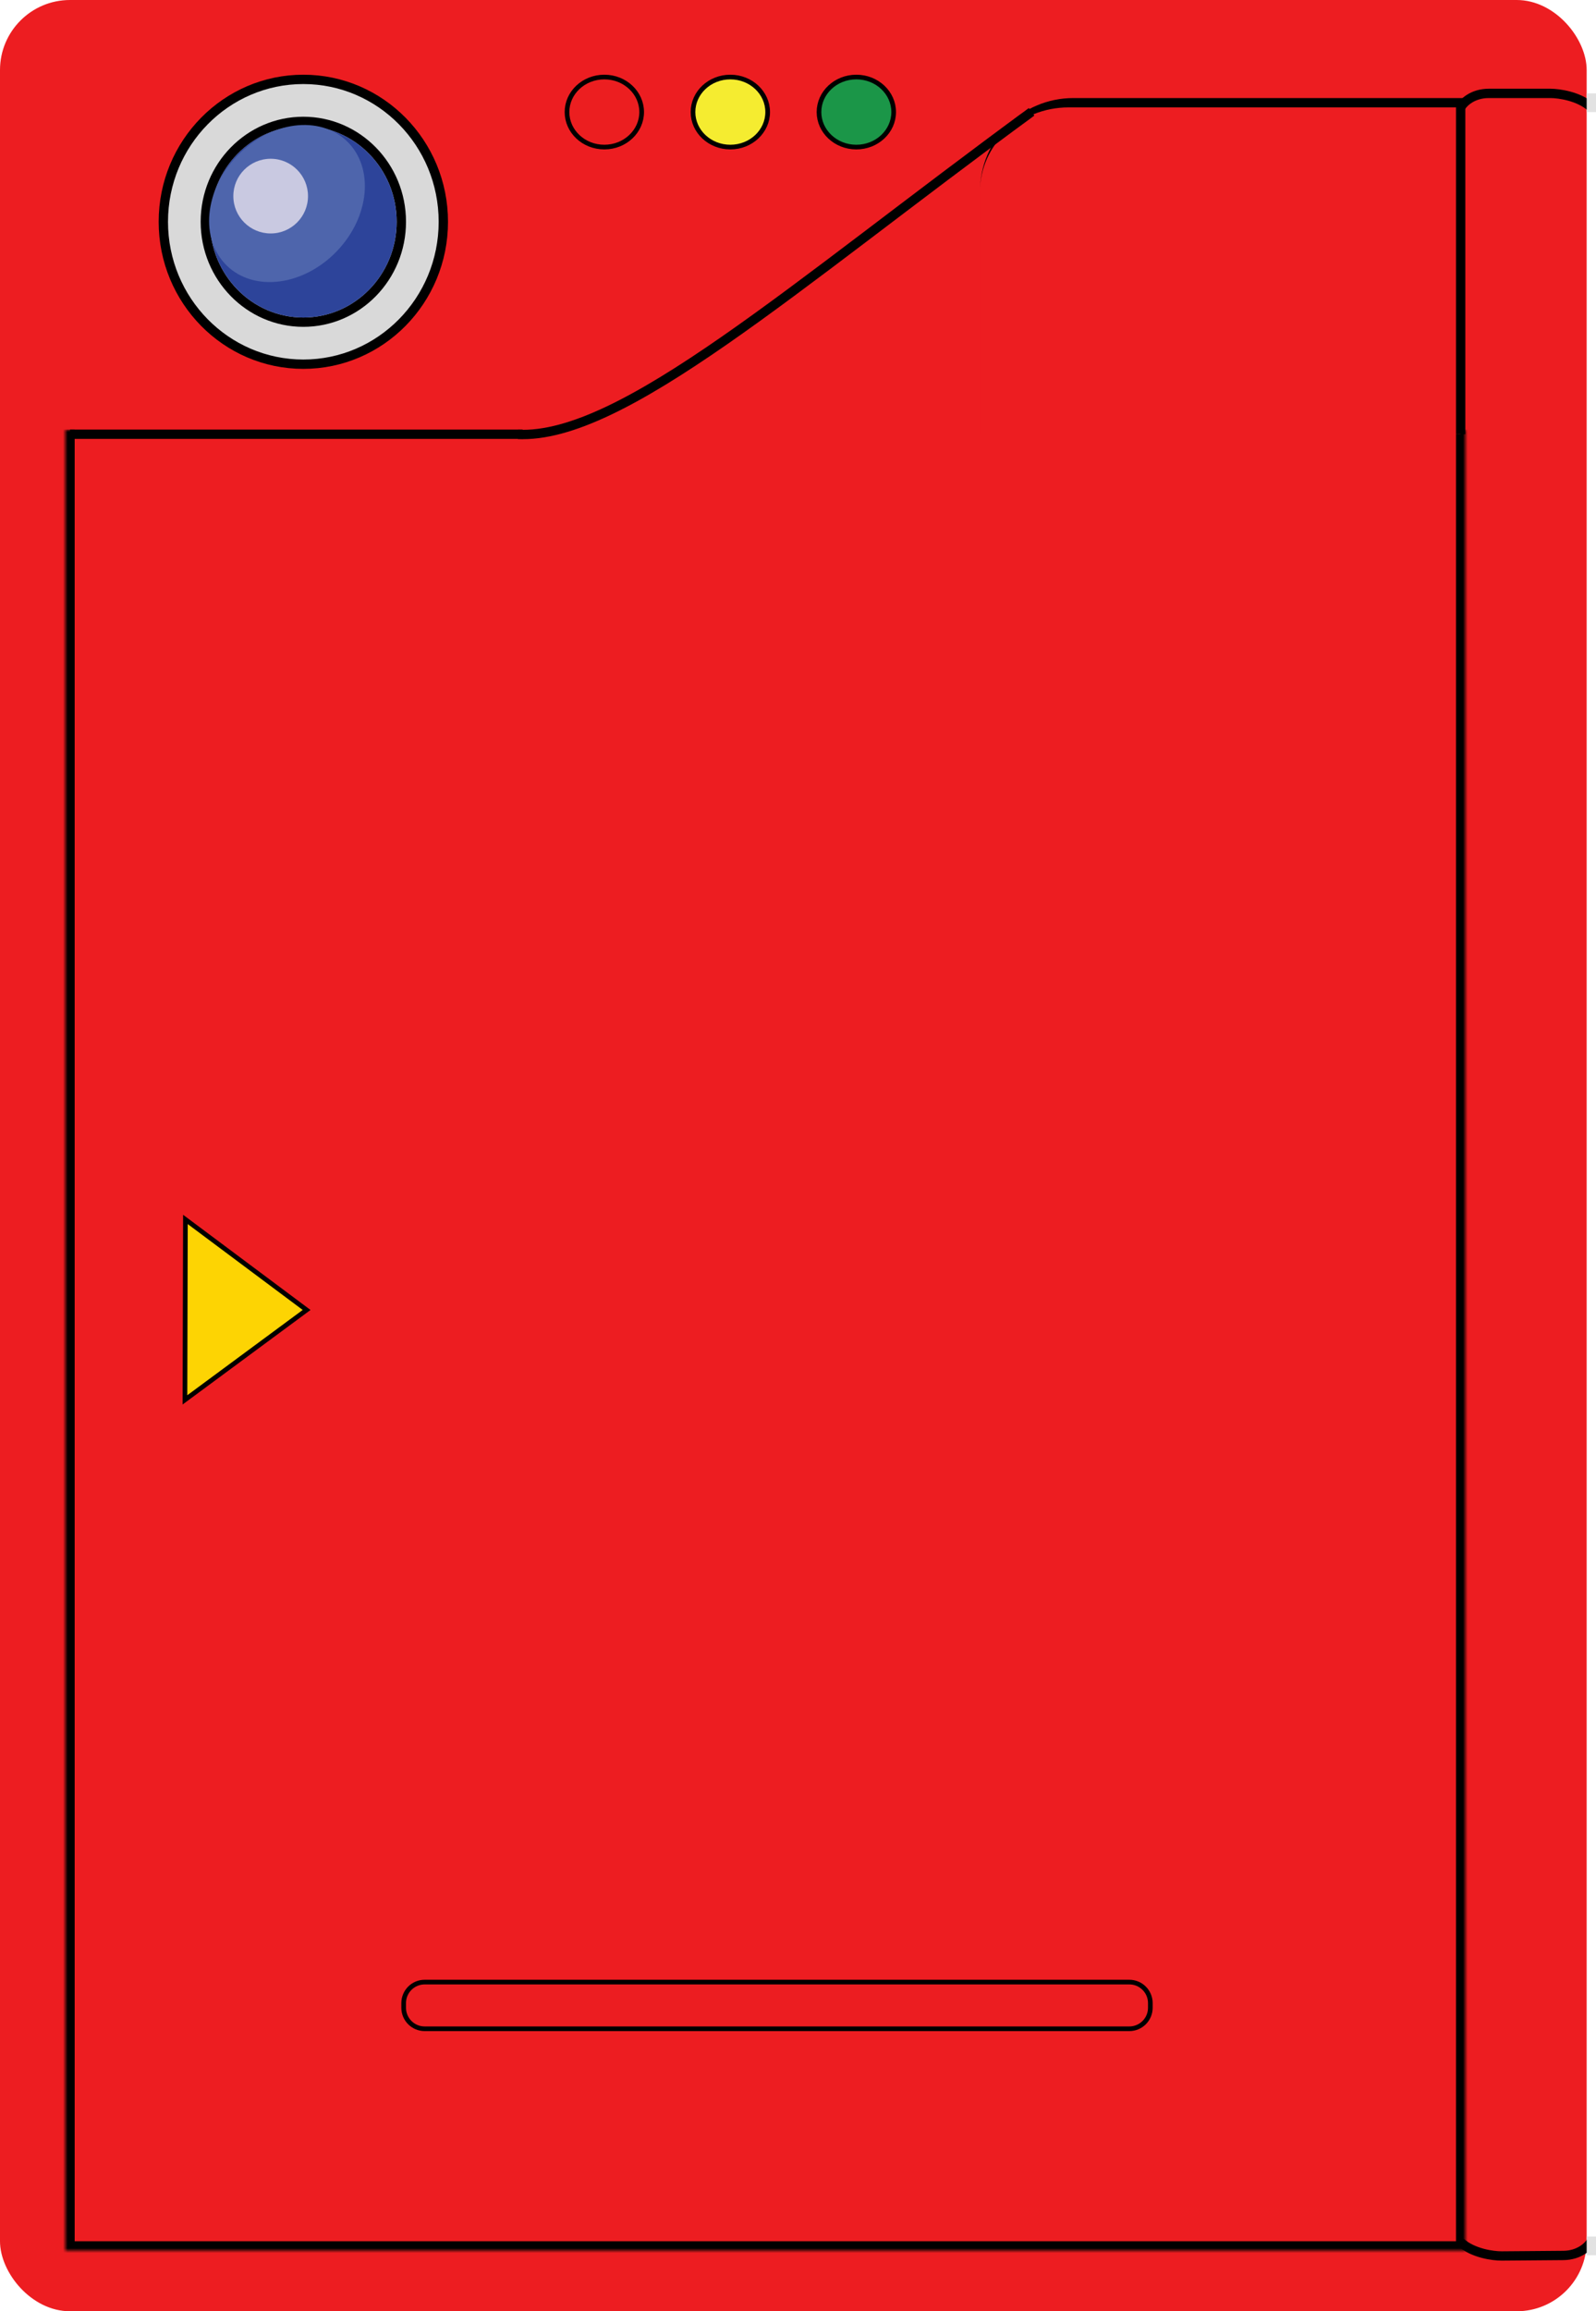 <svg width="342" height="495" viewBox="0 0 342 495" fill="none" xmlns="http://www.w3.org/2000/svg">
<rect width="340" height="495" rx="15" fill="#ED1D21"/>
<path d="M65 17C81.553 17 95 30.64 95 47.5C95 64.36 81.553 78 65 78C48.447 78 35 64.36 35 47.5C35 30.64 48.447 17 65 17Z" fill="#D9D9D9" stroke="black" stroke-width="2"/>
<path d="M65 26C76.577 26 86 35.605 86 47.5C86 59.395 76.577 69 65 69C53.423 69 44 59.395 44 47.5C44 35.605 53.423 26 65 26Z" fill="#D9D9D9" stroke="black" stroke-width="2"/>
<ellipse cx="65" cy="47.5" rx="20" ry="20.5" fill="#2D449A"/>
<ellipse cx="61.497" cy="43.59" rx="18.523" ry="14.777" transform="rotate(-46.008 61.497 43.59)" fill="#4E65AC"/>
<circle cx="58" cy="42" r="8" fill="#C9C9E1"/>
<path d="M129.5 16.5C133.947 16.5 137.5 19.886 137.5 24C137.5 28.114 133.947 31.5 129.5 31.5C125.053 31.5 121.5 28.114 121.5 24C121.5 19.886 125.053 16.5 129.5 16.5Z" fill="#EC1E20" stroke="black"/>
<path d="M183.5 16.5C187.947 16.5 191.5 19.886 191.5 24C191.5 28.114 187.947 31.5 183.5 31.5C179.053 31.5 175.5 28.114 175.5 24C175.5 19.886 179.053 16.5 183.5 16.5Z" fill="#1B9648" stroke="black"/>
<path d="M156.5 16.5C160.947 16.5 164.5 19.886 164.5 24C164.5 28.114 160.947 31.5 156.5 31.5C152.053 31.5 148.5 28.114 148.5 24C148.5 19.886 152.053 16.5 156.5 16.5Z" fill="#F5EC30" stroke="black"/>
<mask id="path-10-inside-1_2_243" fill="white">
<path d="M14 92H314V482H14V92Z"/>
</mask>
<path d="M14 92H314V482H14V92Z" fill="#ED1D21"/>
<path d="M314 482V484H316V482H314ZM14 482H12V484H14V482ZM314 92H312V482H314H316V92H314ZM314 482V480H14V482V484H314V482ZM14 482H16V92H14H12V482H14Z" fill="black" mask="url(#path-10-inside-1_2_243)"/>
<path d="M210 41C210 30.507 218.507 22 229 22H313V93H210V41Z" fill="#ED1D21"/>
<path d="M210 41C210 29.954 218.954 21 230 21H314L312 23H229C218.507 23 210 31.059 210 41ZM313 93H210H313ZM210 93V22V93ZM314 21V93H312V23L314 21Z" fill="black"/>
<path d="M111 93.03C133.344 94.082 169.78 61.492 221.055 23.949" stroke="black" stroke-width="2"/>
<path d="M313 23C313.549 22 315.525 20 319.039 20C322.553 20 325.993 20 327.275 20H332.216C334.046 20 338.365 20.6 341 23" stroke="black" stroke-width="2"/>
<path d="M340.999 480C340.458 481.004 338.498 483.02 334.984 483.048C331.471 483.077 328.03 483.104 326.749 483.115L321.808 483.154C319.978 483.169 315.654 482.604 313 480.225" stroke="black" stroke-width="2"/>
<rect x="340" y="20" width="2" height="4" fill="#E2E2E2"/>
<rect x="340" y="479" width="2" height="4" fill="#E2E2E2"/>
<path d="M39.631 299.809L39.731 261.163L65.704 280.553L39.631 299.809Z" fill="#FDD403" stroke="black"/>
<path d="M91 424.5H242C244.485 424.5 246.5 426.515 246.5 429V430C246.5 432.485 244.485 434.5 242 434.5H91C88.515 434.5 86.5 432.485 86.5 430V429C86.5 426.515 88.515 424.5 91 424.5Z" fill="#EC1D21" stroke="black"/>
<line x1="15" y1="93" x2="112" y2="93" stroke="black" stroke-width="2"/>
</svg>
